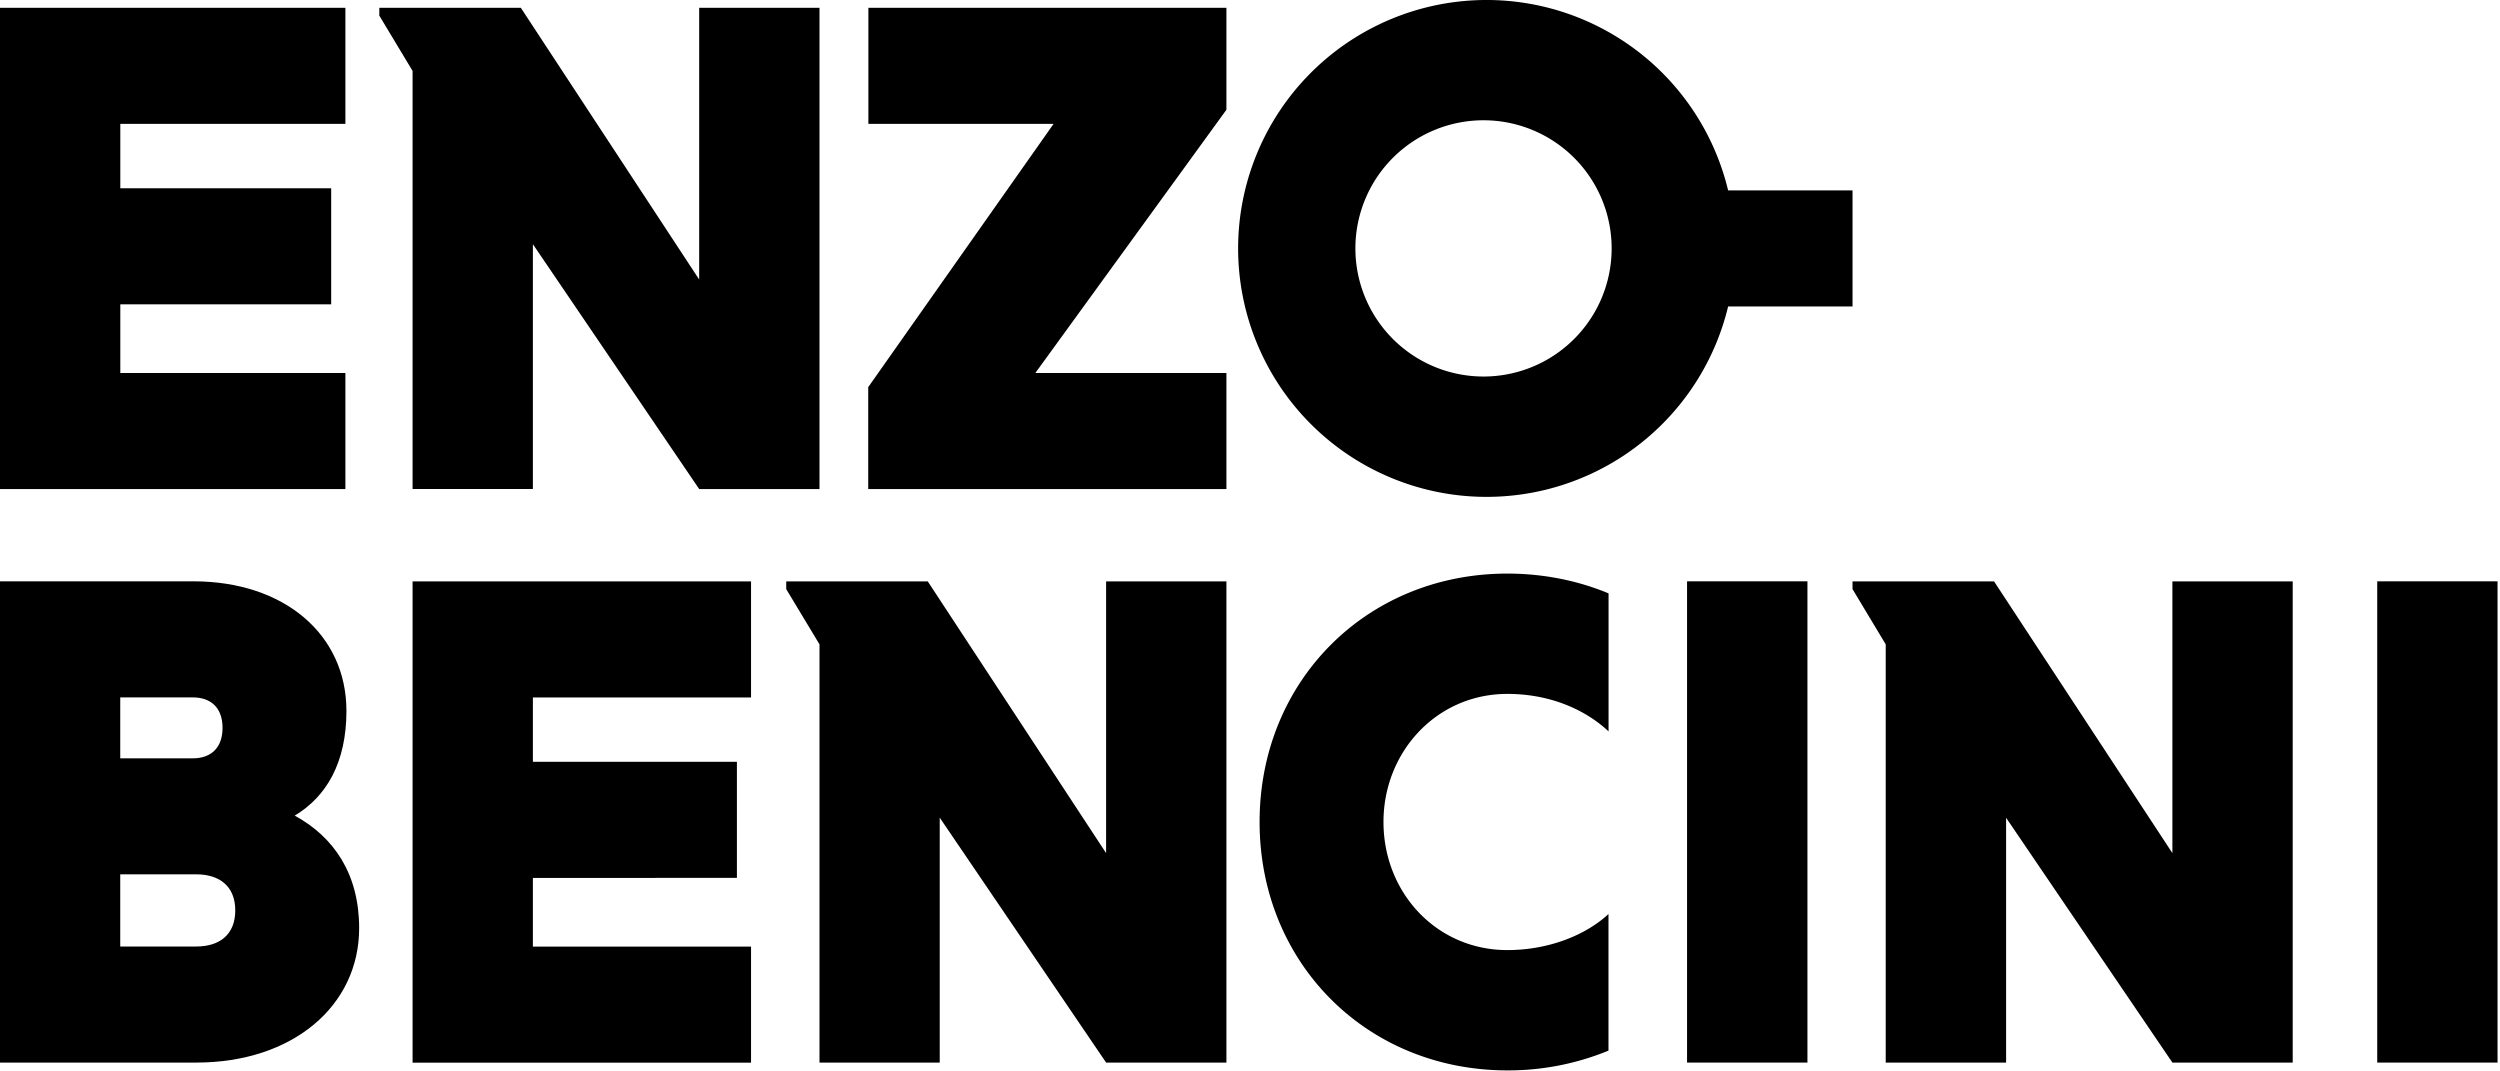 <svg viewBox="0 0 336 144" xmlns="http://www.w3.org/2000/svg" fill-rule="evenodd" clip-rule="evenodd" stroke-linejoin="round" stroke-miterlimit="2" fill="currentColor"><path d="M55.45 142.81V78.14h45.49v15.6H71.62v8.65h27.42v15.6H71.62v9.23h29.32v15.6h-45.5z" fill-rule="nonzero"/><path d="M26.4 117.51H16.16v9.7h10.22c3.14 0 5.24-1.61 5.24-4.85 0-3.23-2.1-4.85-5.24-4.85m-.47-23.78h-9.75v8.19h9.75c2.47 0 4-1.43 4-4.1 0-2.66-1.53-4.09-4-4.09M0 78.13h26.01c12.18 0 20.55 7.14 20.55 17.41 0 6.94-2.67 11.51-6.95 14.08 5.23 2.85 8.66 7.8 8.66 15.12 0 10.46-8.94 18.07-21.88 18.07H0V78.14z" fill-rule="nonzero"/><path d="M126.3 109.9v32.91h-16.16V86.6l-4.47-7.42v-1.04h19.02l23.97 36.52V78.14h16.17v64.67h-16.17l-22.35-32.9z" fill-rule="nonzero"/><path d="M216.19 141.2a35.39 35.39 0 01-13.6 2.66c-18.93 0-33.3-14.46-33.3-33.39 0-18.92 14.37-33.38 33.3-33.38 4.85 0 9.5.95 13.6 2.66V98.3c-3.14-2.95-7.9-5.04-13.6-5.04-9.51 0-16.65 7.8-16.65 17.21 0 9.51 7.14 17.22 16.64 17.22 5.71 0 10.66-2.1 13.6-4.85v18.36z" fill-rule="nonzero"/><path d="M226.74 78.13h16.18v64.68h-16.18z"/><path d="M269.62 109.9v32.91h-16.18V86.6l-4.46-7.42v-1.04H268l23.97 36.52V78.14h16.17v64.67h-16.17l-22.35-32.9z" fill-rule="nonzero"/><path d="M319.5 78.13h16.17v64.68H319.5z"/><path d="M0 65.72V1.05h46.42v15.6H16.17v8.65h28.34v15.6H16.17v9.23h30.25v15.6H0z" fill-rule="nonzero"/><path d="M71.62 32.82v32.9H55.45V9.53l-4.47-7.43V1.05H70l23.97 36.52V1.05h16.17v64.68H93.97L71.62 32.82z" fill-rule="nonzero"/><path d="M139.15 50.13h25.68v15.6h-48.14v-13.7l24.91-35.38h-24.89V1.05h48.12v13.7l-25.68 35.38z" fill-rule="nonzero"/><path d="M199.8 50.6a17.22 17.22 0 110-34.43 17.22 17.22 0 010 34.43m49.18-25.01h-16.72a33.39 33.39 0 100 15.6h16.72v-15.6z" fill-rule="nonzero"/></svg>